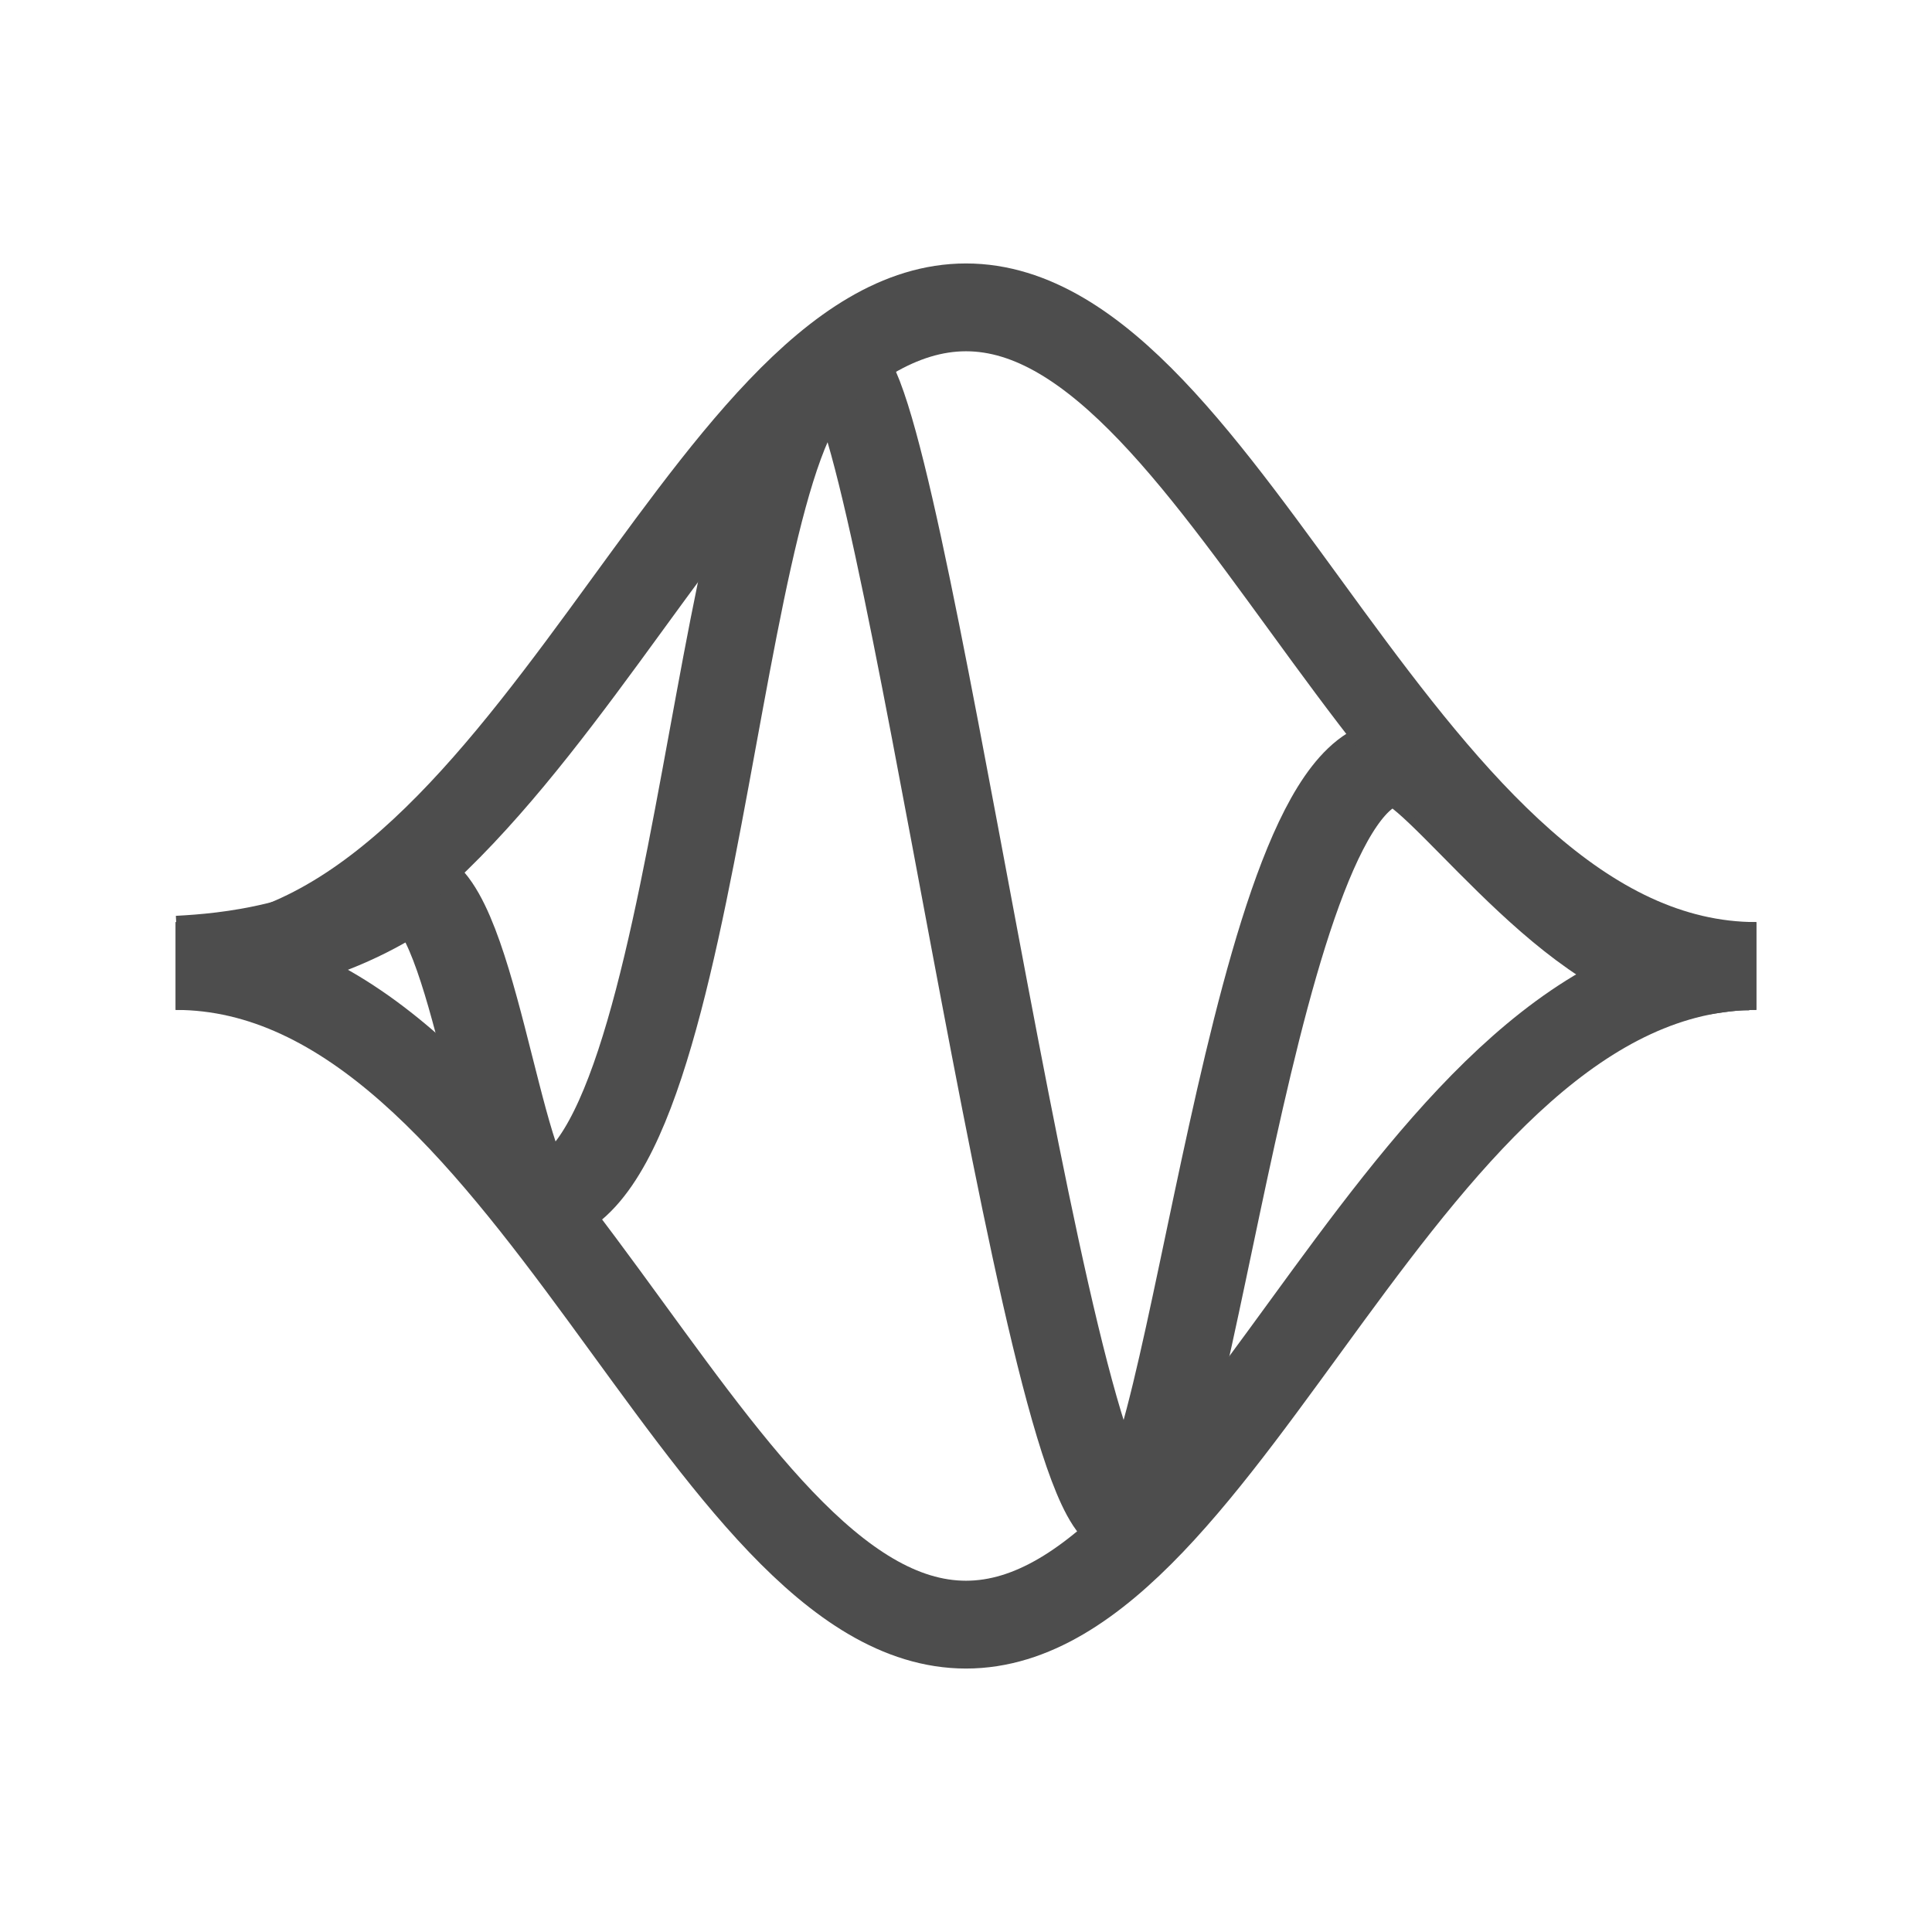 <?xml version="1.0"?>
<!-- Created with Inkscape (http://www.inkscape.org/) -->
<svg xmlns:dc="http://purl.org/dc/elements/1.1/" xmlns:cc="http://creativecommons.org/ns#" xmlns:rdf="http://www.w3.org/1999/02/22-rdf-syntax-ns#" xmlns:svg="http://www.w3.org/2000/svg" xmlns="http://www.w3.org/2000/svg" xmlns:sodipodi="http://sodipodi.sourceforge.net/DTD/sodipodi-0.dtd" xmlns:inkscape="http://www.inkscape.org/namespaces/inkscape" width="22" height="22" id="svg4355" version="1.1" inkscape:version="0.48.5 r10040" sodipodi:docname="xy-equation-curve.svg">
  <defs id="defs4357">
    <style type="text/css" id="current-color-scheme">
      .ColorScheme-Text {
        color:#4d4d4d;
      }
      .ColorScheme-Background {
        color:#eff0f1;
      }
      .ColorScheme-Highlight {
        color:#3daee9;
      }
      .ColorScheme-ViewText {
        color:#31363b;
      }
      .ColorScheme-ViewBackground {
        color:#fcfcfc;
      }
      .ColorScheme-ViewHover {
        color:#93cee9;
      }
      .ColorScheme-ViewFocus{
        color:#3daee9;
      }
      .ColorScheme-ButtonText {
        color:#31363b;
      }
      .ColorScheme-ButtonBackground {
        color:#eff0f1;
      }
      .ColorScheme-ButtonHover {
        color:#93cee9;
      }
      .ColorScheme-ButtonFocus{
        color:#3daee9;
      }
      </style>
  </defs>
  <sodipodi:namedview id="base" pagecolor="#ffffff" bordercolor="#666666" borderopacity="1.0" inkscape:pageopacity="0.0" inkscape:pageshadow="2" inkscape:zoom="32" inkscape:cx="13.065695" inkscape:cy="9.374312" inkscape:document-units="px" inkscape:current-layer="g3984" showgrid="true" width="0px" height="0px" fit-margin-top="0" fit-margin-left="0" fit-margin-right="0" fit-margin-bottom="0" inkscape:window-width="1874" inkscape:window-height="1060" inkscape:window-x="44" inkscape:window-y="-3" inkscape:window-maximized="1" inkscape:showpageshadow="false" inkscape:snap-bbox="true" inkscape:snap-global="false">
    <inkscape:grid type="xygrid" id="grid4114"/>
    <sodipodi:guide position="2,20" orientation="18,0" id="guide4120"/>
    <sodipodi:guide position="2,2" orientation="0,18" id="guide4122"/>
    <sodipodi:guide position="20,2" orientation="-18,0" id="guide4124"/>
    <sodipodi:guide position="20,20" orientation="0,-18" id="guide4126"/>
    <sodipodi:guide position="3,19" orientation="16,0" id="guide4128"/>
    <sodipodi:guide position="3,3" orientation="0,16" id="guide4130"/>
    <sodipodi:guide position="19,3" orientation="-16,0" id="guide4132"/>
    <sodipodi:guide position="19,19" orientation="0,-16" id="guide4134"/>
  </sodipodi:namedview>
  <g inkscape:label="Capa 1" inkscape:groupmode="layer" id="layer1" transform="translate(-544.571,-742.934)">
    <g id="g3845" transform="translate(0,-0.535)">
      <g id="g3984" transform="translate(0,3)">
        <path style="fill:none;stroke:#4d4d4d;stroke-width:1;stroke-linecap:butt;stroke-linejoin:miter;stroke-miterlimit:4;stroke-opacity:1;stroke-dasharray:none" d="m 546.6,751.397 c 0.547,-0.029 1.608,-0.122 2.628,-0.808 0.706,-0.037 1.02,3.365 1.488,3.565 1.92,-0.204 1.975,-9.499 3.42,-9.479 0.673,-0.049 2.332,13.043 3.254,13.039 0.751,-0.065 1.447,-8.624 3.087,-8.558 0.411,-0.038 1.906,2.216 3.26,2.388 0.245,-0.004 0.47,-0.077 0.766,-0.069" id="path4725" inkscape:connector-curvature="0" sodipodi:nodetypes="cccccccc" class="ColorScheme-Text"/>
        <g id="g3012">
          <g id="g3008">
            <path style="fill:none;stroke:#4d4d4d;stroke-width:1px;stroke-linecap:butt;stroke-linejoin:miter;stroke-opacity:1" d="M 2,11 C 6,11 8,3.5 11,3.5 c 3,0 5,7.5 9,7.5" id="path3079" inkscape:connector-curvature="0" transform="translate(544.571,740.469)" sodipodi:nodetypes="czc" class="ColorScheme-Text"/>
            <path style="fill:none;stroke:#4d4d4d;stroke-width:1px;stroke-linecap:butt;stroke-linejoin:miter;stroke-opacity:1" d="m 546.571,751.469 c 4,0 6,7.5 9,7.5 3,0 5,-7.5 9,-7.5" id="path3079-7" inkscape:connector-curvature="0" sodipodi:nodetypes="czc" class="ColorScheme-Text"/>
          </g>
        </g>
      </g>
    </g>
  </g>
</svg>
